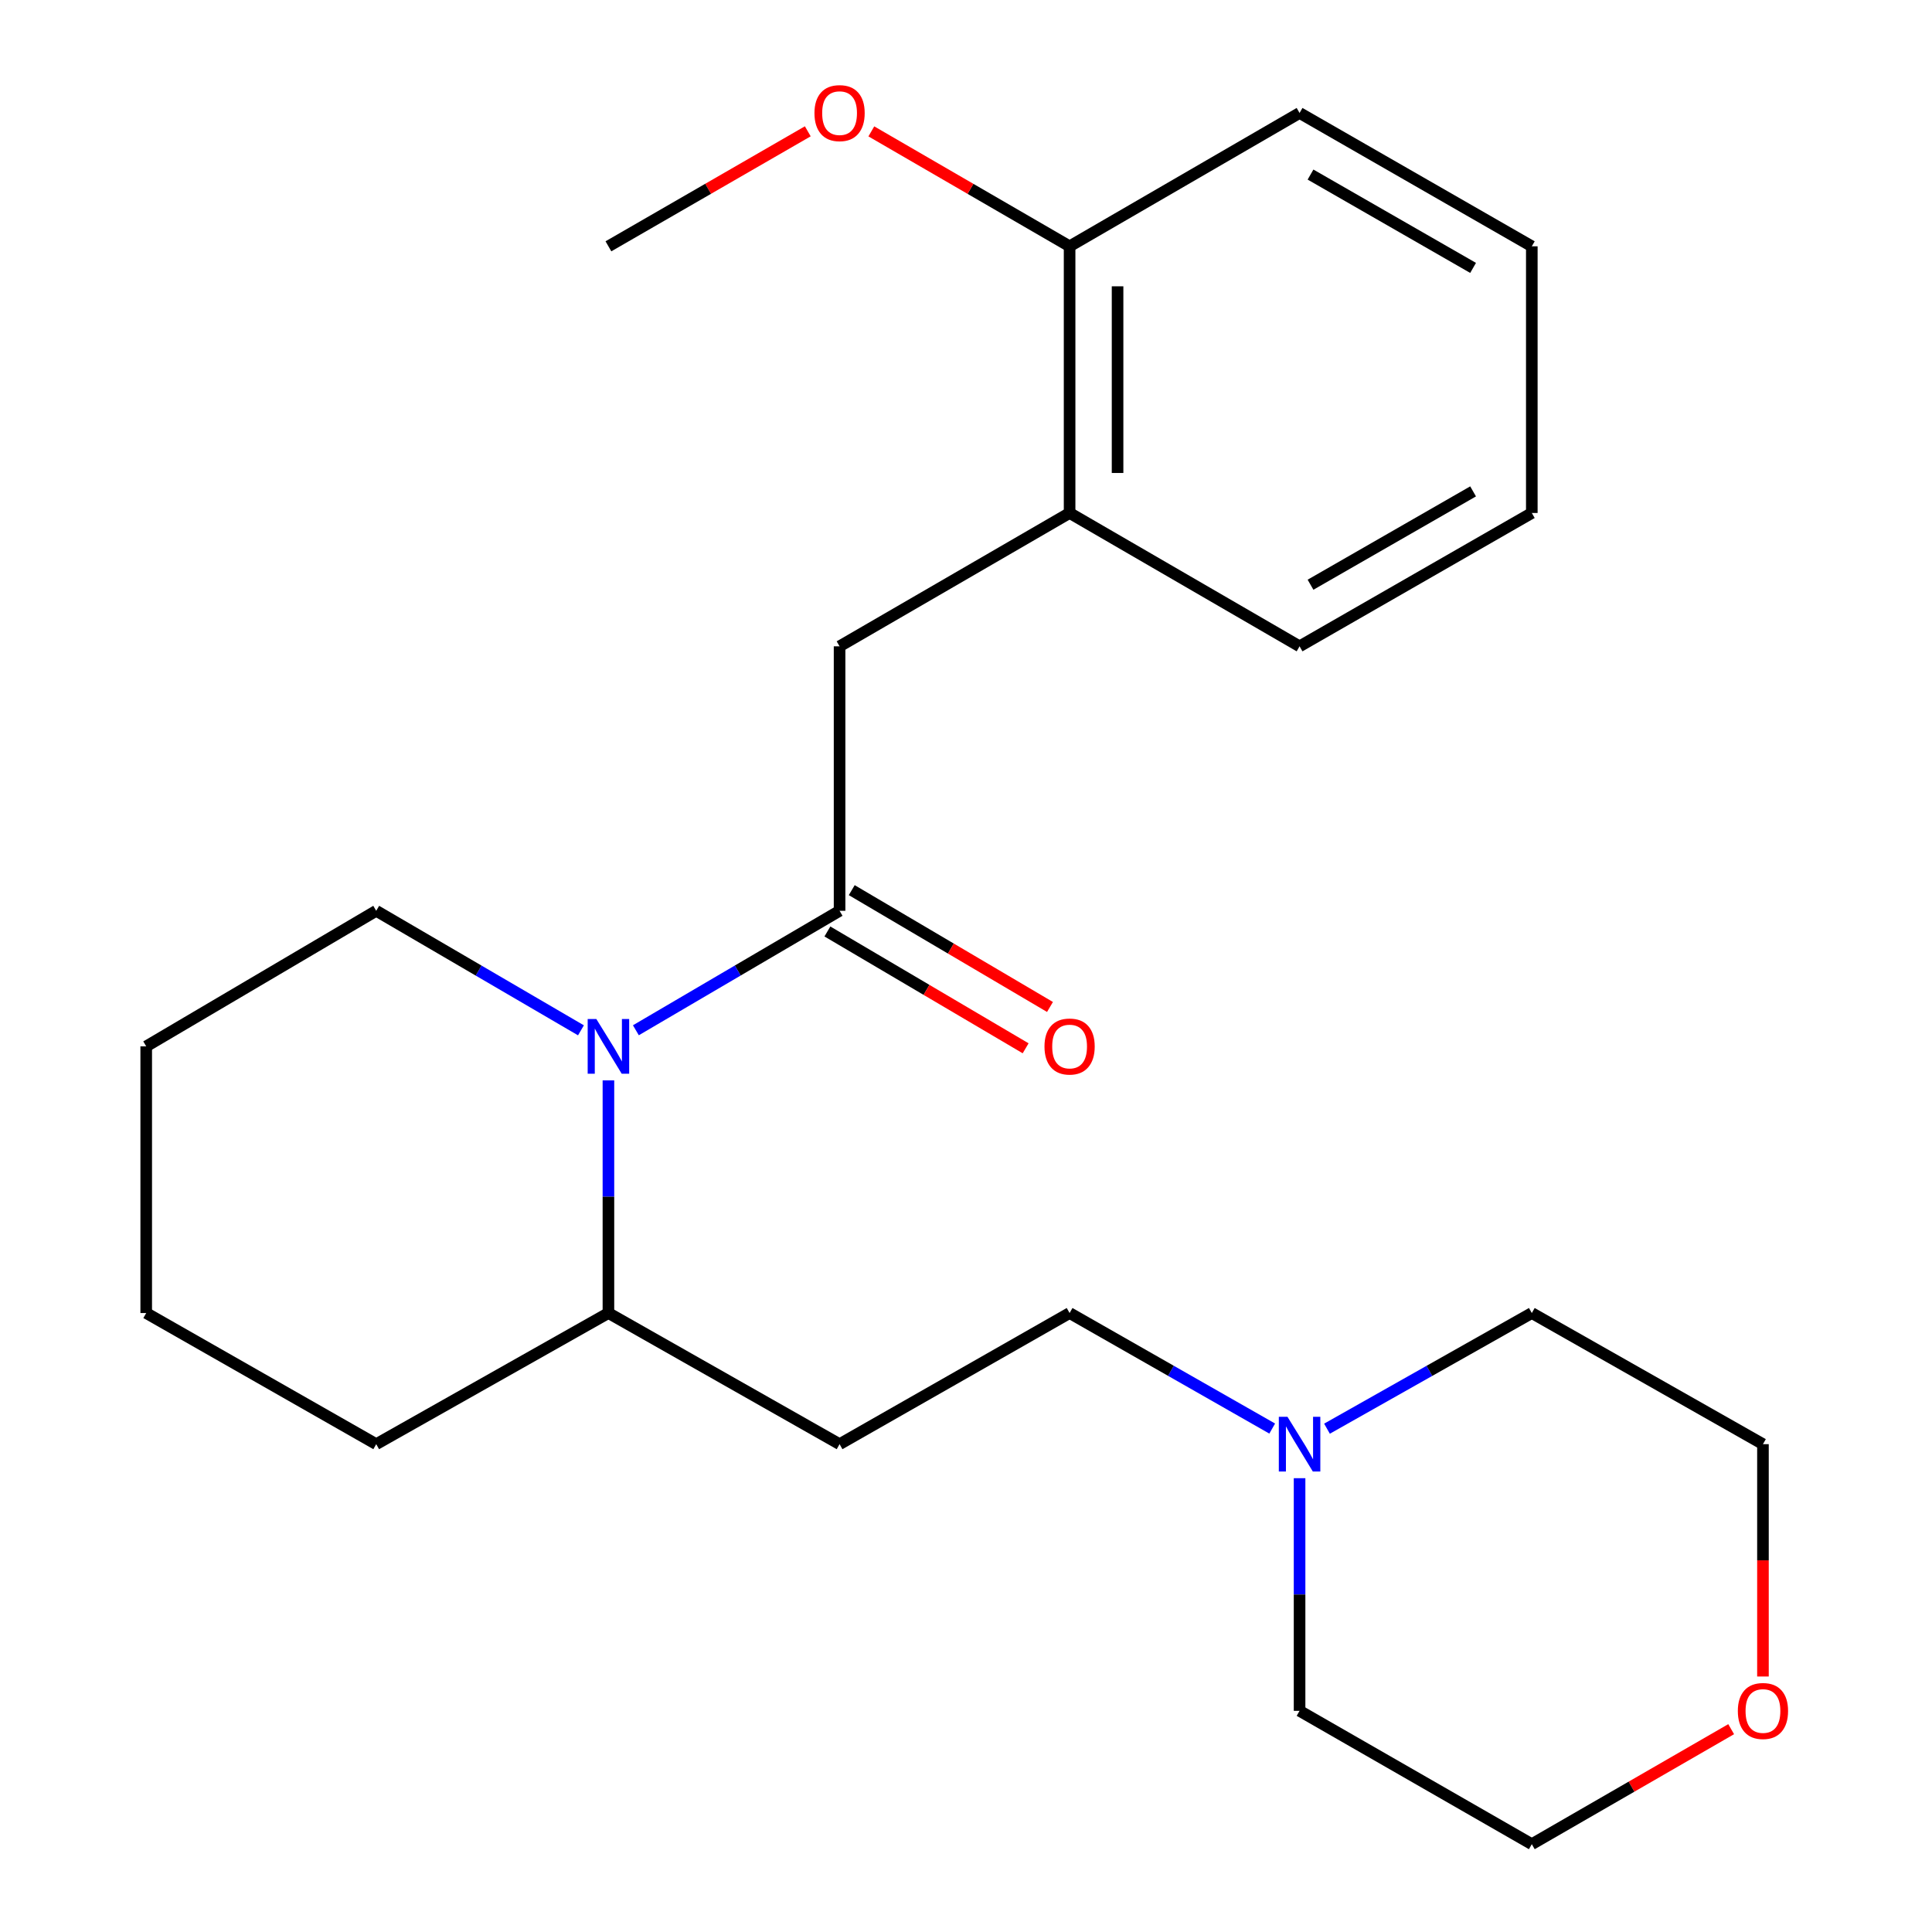 <?xml version='1.0' encoding='iso-8859-1'?>
<svg version='1.1' baseProfile='full'
              xmlns='http://www.w3.org/2000/svg'
                      xmlns:rdkit='http://www.rdkit.org/xml'
                      xmlns:xlink='http://www.w3.org/1999/xlink'
                  xml:space='preserve'
width='1000px' height='1000px' viewBox='0 0 1000 1000'>
<!-- END OF HEADER -->
<rect style='opacity:1.0;fill:#FFFFFF;stroke:none' width='1000' height='1000' x='0' y='0'> </rect>
<path class='bond-0' d='M 434.562,471.432 L 381.845,502.349' style='fill:none;fill-rule:evenodd;stroke:#000000;stroke-width:6px;stroke-linecap:butt;stroke-linejoin:miter;stroke-opacity:1' />
<path class='bond-0' d='M 381.845,502.349 L 329.129,533.265' style='fill:none;fill-rule:evenodd;stroke:#0000FF;stroke-width:6px;stroke-linecap:butt;stroke-linejoin:miter;stroke-opacity:1' />
<path class='bond-1' d='M 434.562,471.432 L 434.562,334.537' style='fill:none;fill-rule:evenodd;stroke:#000000;stroke-width:6px;stroke-linecap:butt;stroke-linejoin:miter;stroke-opacity:1' />
<path class='bond-5' d='M 428.259,482.127 L 479.562,512.361' style='fill:none;fill-rule:evenodd;stroke:#000000;stroke-width:6px;stroke-linecap:butt;stroke-linejoin:miter;stroke-opacity:1' />
<path class='bond-5' d='M 479.562,512.361 L 530.865,542.595' style='fill:none;fill-rule:evenodd;stroke:#FF0000;stroke-width:6px;stroke-linecap:butt;stroke-linejoin:miter;stroke-opacity:1' />
<path class='bond-5' d='M 440.864,460.737 L 492.167,490.971' style='fill:none;fill-rule:evenodd;stroke:#000000;stroke-width:6px;stroke-linecap:butt;stroke-linejoin:miter;stroke-opacity:1' />
<path class='bond-5' d='M 492.167,490.971 L 543.47,521.205' style='fill:none;fill-rule:evenodd;stroke:#FF0000;stroke-width:6px;stroke-linecap:butt;stroke-linejoin:miter;stroke-opacity:1' />
<path class='bond-4' d='M 314.921,559.208 L 314.921,619.416' style='fill:none;fill-rule:evenodd;stroke:#0000FF;stroke-width:6px;stroke-linecap:butt;stroke-linejoin:miter;stroke-opacity:1' />
<path class='bond-4' d='M 314.921,619.416 L 314.921,679.624' style='fill:none;fill-rule:evenodd;stroke:#000000;stroke-width:6px;stroke-linecap:butt;stroke-linejoin:miter;stroke-opacity:1' />
<path class='bond-10' d='M 300.702,533.296 L 247.715,502.364' style='fill:none;fill-rule:evenodd;stroke:#0000FF;stroke-width:6px;stroke-linecap:butt;stroke-linejoin:miter;stroke-opacity:1' />
<path class='bond-10' d='M 247.715,502.364 L 194.729,471.432' style='fill:none;fill-rule:evenodd;stroke:#000000;stroke-width:6px;stroke-linecap:butt;stroke-linejoin:miter;stroke-opacity:1' />
<path class='bond-3' d='M 434.562,334.537 L 553.623,265.517' style='fill:none;fill-rule:evenodd;stroke:#000000;stroke-width:6px;stroke-linecap:butt;stroke-linejoin:miter;stroke-opacity:1' />
<path class='bond-2' d='M 658.491,739.421 L 606.057,709.522' style='fill:none;fill-rule:evenodd;stroke:#0000FF;stroke-width:6px;stroke-linecap:butt;stroke-linejoin:miter;stroke-opacity:1' />
<path class='bond-2' d='M 606.057,709.522 L 553.623,679.624' style='fill:none;fill-rule:evenodd;stroke:#000000;stroke-width:6px;stroke-linecap:butt;stroke-linejoin:miter;stroke-opacity:1' />
<path class='bond-12' d='M 672.656,765.11 L 672.656,825.317' style='fill:none;fill-rule:evenodd;stroke:#0000FF;stroke-width:6px;stroke-linecap:butt;stroke-linejoin:miter;stroke-opacity:1' />
<path class='bond-12' d='M 672.656,825.317 L 672.656,885.525' style='fill:none;fill-rule:evenodd;stroke:#000000;stroke-width:6px;stroke-linecap:butt;stroke-linejoin:miter;stroke-opacity:1' />
<path class='bond-13' d='M 686.847,739.486 L 739.855,709.555' style='fill:none;fill-rule:evenodd;stroke:#0000FF;stroke-width:6px;stroke-linecap:butt;stroke-linejoin:miter;stroke-opacity:1' />
<path class='bond-13' d='M 739.855,709.555 L 792.862,679.624' style='fill:none;fill-rule:evenodd;stroke:#000000;stroke-width:6px;stroke-linecap:butt;stroke-linejoin:miter;stroke-opacity:1' />
<path class='bond-7' d='M 553.623,265.517 L 553.623,127.49' style='fill:none;fill-rule:evenodd;stroke:#000000;stroke-width:6px;stroke-linecap:butt;stroke-linejoin:miter;stroke-opacity:1' />
<path class='bond-7' d='M 578.45,244.813 L 578.45,148.194' style='fill:none;fill-rule:evenodd;stroke:#000000;stroke-width:6px;stroke-linecap:butt;stroke-linejoin:miter;stroke-opacity:1' />
<path class='bond-14' d='M 553.623,265.517 L 672.656,334.537' style='fill:none;fill-rule:evenodd;stroke:#000000;stroke-width:6px;stroke-linecap:butt;stroke-linejoin:miter;stroke-opacity:1' />
<path class='bond-6' d='M 314.921,679.624 L 434.562,747.499' style='fill:none;fill-rule:evenodd;stroke:#000000;stroke-width:6px;stroke-linecap:butt;stroke-linejoin:miter;stroke-opacity:1' />
<path class='bond-18' d='M 314.921,679.624 L 194.729,747.499' style='fill:none;fill-rule:evenodd;stroke:#000000;stroke-width:6px;stroke-linecap:butt;stroke-linejoin:miter;stroke-opacity:1' />
<path class='bond-8' d='M 434.562,747.499 L 553.623,679.624' style='fill:none;fill-rule:evenodd;stroke:#000000;stroke-width:6px;stroke-linecap:butt;stroke-linejoin:miter;stroke-opacity:1' />
<path class='bond-11' d='M 553.623,127.49 L 502.312,97.746' style='fill:none;fill-rule:evenodd;stroke:#000000;stroke-width:6px;stroke-linecap:butt;stroke-linejoin:miter;stroke-opacity:1' />
<path class='bond-11' d='M 502.312,97.746 L 451.002,68.001' style='fill:none;fill-rule:evenodd;stroke:#FF0000;stroke-width:6px;stroke-linecap:butt;stroke-linejoin:miter;stroke-opacity:1' />
<path class='bond-17' d='M 553.623,127.49 L 672.656,58.47' style='fill:none;fill-rule:evenodd;stroke:#000000;stroke-width:6px;stroke-linecap:butt;stroke-linejoin:miter;stroke-opacity:1' />
<path class='bond-9' d='M 912.502,867.755 L 912.502,807.627' style='fill:none;fill-rule:evenodd;stroke:#FF0000;stroke-width:6px;stroke-linecap:butt;stroke-linejoin:miter;stroke-opacity:1' />
<path class='bond-9' d='M 912.502,807.627 L 912.502,747.499' style='fill:none;fill-rule:evenodd;stroke:#000000;stroke-width:6px;stroke-linecap:butt;stroke-linejoin:miter;stroke-opacity:1' />
<path class='bond-26' d='M 896.049,895.017 L 844.456,924.781' style='fill:none;fill-rule:evenodd;stroke:#FF0000;stroke-width:6px;stroke-linecap:butt;stroke-linejoin:miter;stroke-opacity:1' />
<path class='bond-26' d='M 844.456,924.781 L 792.862,954.545' style='fill:none;fill-rule:evenodd;stroke:#000000;stroke-width:6px;stroke-linecap:butt;stroke-linejoin:miter;stroke-opacity:1' />
<path class='bond-20' d='M 194.729,471.432 L 75.682,541.597' style='fill:none;fill-rule:evenodd;stroke:#000000;stroke-width:6px;stroke-linecap:butt;stroke-linejoin:miter;stroke-opacity:1' />
<path class='bond-19' d='M 418.109,67.962 L 366.515,97.726' style='fill:none;fill-rule:evenodd;stroke:#FF0000;stroke-width:6px;stroke-linecap:butt;stroke-linejoin:miter;stroke-opacity:1' />
<path class='bond-19' d='M 366.515,97.726 L 314.921,127.49' style='fill:none;fill-rule:evenodd;stroke:#000000;stroke-width:6px;stroke-linecap:butt;stroke-linejoin:miter;stroke-opacity:1' />
<path class='bond-16' d='M 672.656,885.525 L 792.862,954.545' style='fill:none;fill-rule:evenodd;stroke:#000000;stroke-width:6px;stroke-linecap:butt;stroke-linejoin:miter;stroke-opacity:1' />
<path class='bond-15' d='M 792.862,679.624 L 912.502,747.499' style='fill:none;fill-rule:evenodd;stroke:#000000;stroke-width:6px;stroke-linecap:butt;stroke-linejoin:miter;stroke-opacity:1' />
<path class='bond-21' d='M 672.656,334.537 L 792.862,265.517' style='fill:none;fill-rule:evenodd;stroke:#000000;stroke-width:6px;stroke-linecap:butt;stroke-linejoin:miter;stroke-opacity:1' />
<path class='bond-21' d='M 678.325,302.653 L 762.469,254.339' style='fill:none;fill-rule:evenodd;stroke:#000000;stroke-width:6px;stroke-linecap:butt;stroke-linejoin:miter;stroke-opacity:1' />
<path class='bond-25' d='M 672.656,58.47 L 792.862,127.49' style='fill:none;fill-rule:evenodd;stroke:#000000;stroke-width:6px;stroke-linecap:butt;stroke-linejoin:miter;stroke-opacity:1' />
<path class='bond-25' d='M 678.325,90.354 L 762.469,138.668' style='fill:none;fill-rule:evenodd;stroke:#000000;stroke-width:6px;stroke-linecap:butt;stroke-linejoin:miter;stroke-opacity:1' />
<path class='bond-24' d='M 194.729,747.499 L 75.682,679.624' style='fill:none;fill-rule:evenodd;stroke:#000000;stroke-width:6px;stroke-linecap:butt;stroke-linejoin:miter;stroke-opacity:1' />
<path class='bond-23' d='M 75.682,541.597 L 75.682,679.624' style='fill:none;fill-rule:evenodd;stroke:#000000;stroke-width:6px;stroke-linecap:butt;stroke-linejoin:miter;stroke-opacity:1' />
<path class='bond-22' d='M 792.862,265.517 L 792.862,127.49' style='fill:none;fill-rule:evenodd;stroke:#000000;stroke-width:6px;stroke-linecap:butt;stroke-linejoin:miter;stroke-opacity:1' />
<path  class='atom-1' d='M 308.661 527.437
L 317.941 542.437
Q 318.861 543.917, 320.341 546.597
Q 321.821 549.277, 321.901 549.437
L 321.901 527.437
L 325.661 527.437
L 325.661 555.757
L 321.781 555.757
L 311.821 539.357
Q 310.661 537.437, 309.421 535.237
Q 308.221 533.037, 307.861 532.357
L 307.861 555.757
L 304.181 555.757
L 304.181 527.437
L 308.661 527.437
' fill='#0000FF'/>
<path  class='atom-3' d='M 666.396 733.339
L 675.676 748.339
Q 676.596 749.819, 678.076 752.499
Q 679.556 755.179, 679.636 755.339
L 679.636 733.339
L 683.396 733.339
L 683.396 761.659
L 679.516 761.659
L 669.556 745.259
Q 668.396 743.339, 667.156 741.139
Q 665.956 738.939, 665.596 738.259
L 665.596 761.659
L 661.916 761.659
L 661.916 733.339
L 666.396 733.339
' fill='#0000FF'/>
<path  class='atom-6' d='M 540.623 541.677
Q 540.623 534.877, 543.983 531.077
Q 547.343 527.277, 553.623 527.277
Q 559.903 527.277, 563.263 531.077
Q 566.623 534.877, 566.623 541.677
Q 566.623 548.557, 563.223 552.477
Q 559.823 556.357, 553.623 556.357
Q 547.383 556.357, 543.983 552.477
Q 540.623 548.597, 540.623 541.677
M 553.623 553.157
Q 557.943 553.157, 560.263 550.277
Q 562.623 547.357, 562.623 541.677
Q 562.623 536.117, 560.263 533.317
Q 557.943 530.477, 553.623 530.477
Q 549.303 530.477, 546.943 533.277
Q 544.623 536.077, 544.623 541.677
Q 544.623 547.397, 546.943 550.277
Q 549.303 553.157, 553.623 553.157
' fill='#FF0000'/>
<path  class='atom-10' d='M 899.502 885.605
Q 899.502 878.805, 902.862 875.005
Q 906.222 871.205, 912.502 871.205
Q 918.782 871.205, 922.142 875.005
Q 925.502 878.805, 925.502 885.605
Q 925.502 892.485, 922.102 896.405
Q 918.702 900.285, 912.502 900.285
Q 906.262 900.285, 902.862 896.405
Q 899.502 892.525, 899.502 885.605
M 912.502 897.085
Q 916.822 897.085, 919.142 894.205
Q 921.502 891.285, 921.502 885.605
Q 921.502 880.045, 919.142 877.245
Q 916.822 874.405, 912.502 874.405
Q 908.182 874.405, 905.822 877.205
Q 903.502 880.005, 903.502 885.605
Q 903.502 891.325, 905.822 894.205
Q 908.182 897.085, 912.502 897.085
' fill='#FF0000'/>
<path  class='atom-12' d='M 421.562 58.55
Q 421.562 51.75, 424.922 47.95
Q 428.282 44.15, 434.562 44.15
Q 440.842 44.15, 444.202 47.95
Q 447.562 51.75, 447.562 58.55
Q 447.562 65.43, 444.162 69.35
Q 440.762 73.23, 434.562 73.23
Q 428.322 73.23, 424.922 69.35
Q 421.562 65.47, 421.562 58.55
M 434.562 70.03
Q 438.882 70.03, 441.202 67.15
Q 443.562 64.23, 443.562 58.55
Q 443.562 52.99, 441.202 50.19
Q 438.882 47.35, 434.562 47.35
Q 430.242 47.35, 427.882 50.15
Q 425.562 52.95, 425.562 58.55
Q 425.562 64.27, 427.882 67.15
Q 430.242 70.03, 434.562 70.03
' fill='#FF0000'/>
</svg>
